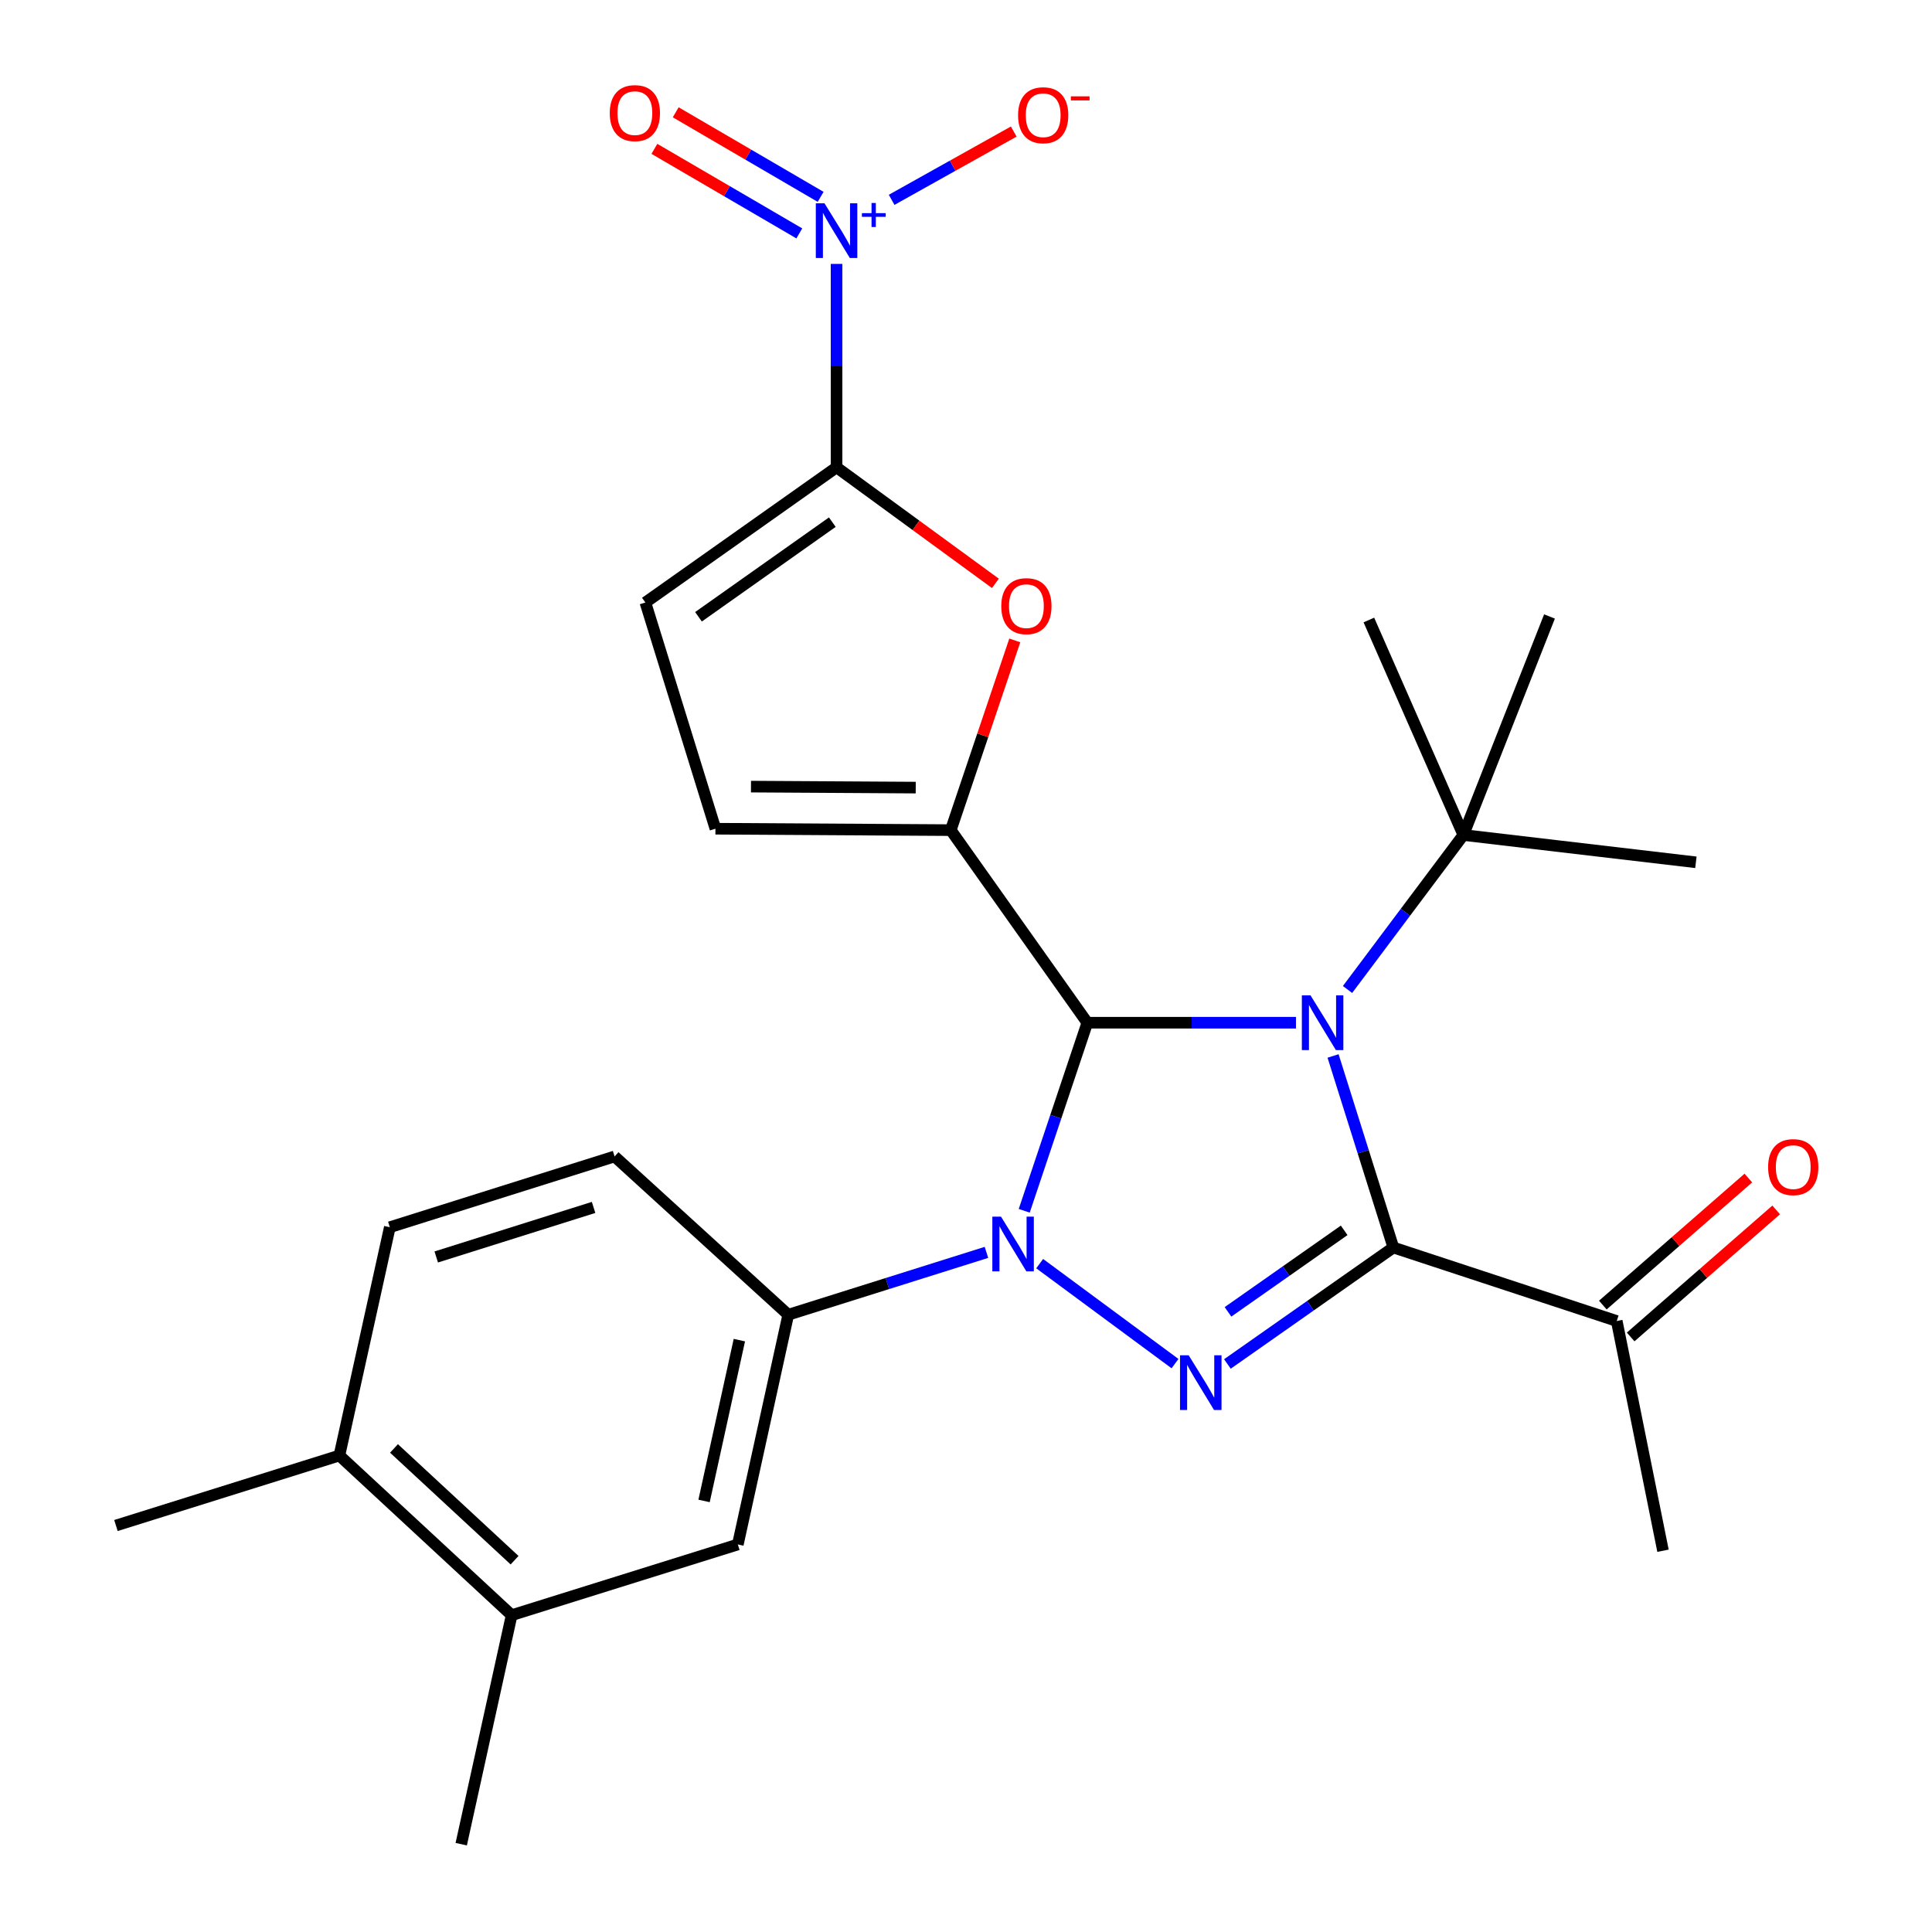 <?xml version='1.0' encoding='iso-8859-1'?>
<svg version='1.1' baseProfile='full'
              xmlns='http://www.w3.org/2000/svg'
                      xmlns:rdkit='http://www.rdkit.org/xml'
                      xmlns:xlink='http://www.w3.org/1999/xlink'
                  xml:space='preserve'
width='1000px' height='1000px' viewBox='0 0 1000 1000'>
<!-- END OF HEADER -->
<rect style='opacity:1.0;fill:#FFFFFF;stroke:none' width='1000' height='1000' x='0' y='0'> </rect>
<path class='bond-0' d='M 670.794,529.357 L 616.797,529.357' style='fill:none;fill-rule:evenodd;stroke:#0000FF;stroke-width:6px;stroke-linecap:butt;stroke-linejoin:miter;stroke-opacity:1' />
<path class='bond-0' d='M 616.797,529.357 L 562.799,529.357' style='fill:none;fill-rule:evenodd;stroke:#000000;stroke-width:6px;stroke-linecap:butt;stroke-linejoin:miter;stroke-opacity:1' />
<path class='bond-1' d='M 689.995,546.567 L 705.598,596.139' style='fill:none;fill-rule:evenodd;stroke:#0000FF;stroke-width:6px;stroke-linecap:butt;stroke-linejoin:miter;stroke-opacity:1' />
<path class='bond-1' d='M 705.598,596.139 L 721.201,645.71' style='fill:none;fill-rule:evenodd;stroke:#000000;stroke-width:6px;stroke-linecap:butt;stroke-linejoin:miter;stroke-opacity:1' />
<path class='bond-11' d='M 697.473,512.161 L 727.454,472.176' style='fill:none;fill-rule:evenodd;stroke:#0000FF;stroke-width:6px;stroke-linecap:butt;stroke-linejoin:miter;stroke-opacity:1' />
<path class='bond-11' d='M 727.454,472.176 L 757.435,432.192' style='fill:none;fill-rule:evenodd;stroke:#000000;stroke-width:6px;stroke-linecap:butt;stroke-linejoin:miter;stroke-opacity:1' />
<path class='bond-2' d='M 562.799,529.357 L 546.469,578.031' style='fill:none;fill-rule:evenodd;stroke:#000000;stroke-width:6px;stroke-linecap:butt;stroke-linejoin:miter;stroke-opacity:1' />
<path class='bond-2' d='M 546.469,578.031 L 530.14,626.705' style='fill:none;fill-rule:evenodd;stroke:#0000FF;stroke-width:6px;stroke-linecap:butt;stroke-linejoin:miter;stroke-opacity:1' />
<path class='bond-4' d='M 562.799,529.357 L 492.121,429.673' style='fill:none;fill-rule:evenodd;stroke:#000000;stroke-width:6px;stroke-linecap:butt;stroke-linejoin:miter;stroke-opacity:1' />
<path class='bond-3' d='M 721.201,645.71 L 678.251,675.848' style='fill:none;fill-rule:evenodd;stroke:#000000;stroke-width:6px;stroke-linecap:butt;stroke-linejoin:miter;stroke-opacity:1' />
<path class='bond-3' d='M 678.251,675.848 L 635.302,705.986' style='fill:none;fill-rule:evenodd;stroke:#0000FF;stroke-width:6px;stroke-linecap:butt;stroke-linejoin:miter;stroke-opacity:1' />
<path class='bond-3' d='M 695.737,636.824 L 665.672,657.921' style='fill:none;fill-rule:evenodd;stroke:#000000;stroke-width:6px;stroke-linecap:butt;stroke-linejoin:miter;stroke-opacity:1' />
<path class='bond-3' d='M 665.672,657.921 L 635.607,679.017' style='fill:none;fill-rule:evenodd;stroke:#0000FF;stroke-width:6px;stroke-linecap:butt;stroke-linejoin:miter;stroke-opacity:1' />
<path class='bond-12' d='M 721.201,645.71 L 836.824,683.757' style='fill:none;fill-rule:evenodd;stroke:#000000;stroke-width:6px;stroke-linecap:butt;stroke-linejoin:miter;stroke-opacity:1' />
<path class='bond-8' d='M 510.586,648.225 L 459.292,664.367' style='fill:none;fill-rule:evenodd;stroke:#0000FF;stroke-width:6px;stroke-linecap:butt;stroke-linejoin:miter;stroke-opacity:1' />
<path class='bond-8' d='M 459.292,664.367 L 407.998,680.508' style='fill:none;fill-rule:evenodd;stroke:#000000;stroke-width:6px;stroke-linecap:butt;stroke-linejoin:miter;stroke-opacity:1' />
<path class='bond-27' d='M 538.135,654.052 L 608.185,705.808' style='fill:none;fill-rule:evenodd;stroke:#0000FF;stroke-width:6px;stroke-linecap:butt;stroke-linejoin:miter;stroke-opacity:1' />
<path class='bond-7' d='M 492.121,429.673 L 508.685,380.577' style='fill:none;fill-rule:evenodd;stroke:#000000;stroke-width:6px;stroke-linecap:butt;stroke-linejoin:miter;stroke-opacity:1' />
<path class='bond-7' d='M 508.685,380.577 L 525.25,331.482' style='fill:none;fill-rule:evenodd;stroke:#FF0000;stroke-width:6px;stroke-linecap:butt;stroke-linejoin:miter;stroke-opacity:1' />
<path class='bond-9' d='M 492.121,429.673 L 370.305,428.943' style='fill:none;fill-rule:evenodd;stroke:#000000;stroke-width:6px;stroke-linecap:butt;stroke-linejoin:miter;stroke-opacity:1' />
<path class='bond-9' d='M 473.98,407.663 L 388.709,407.152' style='fill:none;fill-rule:evenodd;stroke:#000000;stroke-width:6px;stroke-linecap:butt;stroke-linejoin:miter;stroke-opacity:1' />
<path class='bond-5' d='M 433.002,241.888 L 474.111,271.915' style='fill:none;fill-rule:evenodd;stroke:#000000;stroke-width:6px;stroke-linecap:butt;stroke-linejoin:miter;stroke-opacity:1' />
<path class='bond-5' d='M 474.111,271.915 L 515.22,301.943' style='fill:none;fill-rule:evenodd;stroke:#FF0000;stroke-width:6px;stroke-linecap:butt;stroke-linejoin:miter;stroke-opacity:1' />
<path class='bond-6' d='M 433.002,241.888 L 433.002,189.244' style='fill:none;fill-rule:evenodd;stroke:#000000;stroke-width:6px;stroke-linecap:butt;stroke-linejoin:miter;stroke-opacity:1' />
<path class='bond-6' d='M 433.002,189.244 L 433.002,136.601' style='fill:none;fill-rule:evenodd;stroke:#0000FF;stroke-width:6px;stroke-linecap:butt;stroke-linejoin:miter;stroke-opacity:1' />
<path class='bond-28' d='M 433.002,241.888 L 334.047,311.86' style='fill:none;fill-rule:evenodd;stroke:#000000;stroke-width:6px;stroke-linecap:butt;stroke-linejoin:miter;stroke-opacity:1' />
<path class='bond-28' d='M 430.803,270.265 L 361.535,319.246' style='fill:none;fill-rule:evenodd;stroke:#000000;stroke-width:6px;stroke-linecap:butt;stroke-linejoin:miter;stroke-opacity:1' />
<path class='bond-14' d='M 461.51,103.434 L 493.106,85.763' style='fill:none;fill-rule:evenodd;stroke:#0000FF;stroke-width:6px;stroke-linecap:butt;stroke-linejoin:miter;stroke-opacity:1' />
<path class='bond-14' d='M 493.106,85.763 L 524.703,68.092' style='fill:none;fill-rule:evenodd;stroke:#FF0000;stroke-width:6px;stroke-linecap:butt;stroke-linejoin:miter;stroke-opacity:1' />
<path class='bond-16' d='M 424.758,101.891 L 387.254,80.009' style='fill:none;fill-rule:evenodd;stroke:#0000FF;stroke-width:6px;stroke-linecap:butt;stroke-linejoin:miter;stroke-opacity:1' />
<path class='bond-16' d='M 387.254,80.009 L 349.75,58.127' style='fill:none;fill-rule:evenodd;stroke:#FF0000;stroke-width:6px;stroke-linecap:butt;stroke-linejoin:miter;stroke-opacity:1' />
<path class='bond-16' d='M 413.722,120.807 L 376.218,98.925' style='fill:none;fill-rule:evenodd;stroke:#0000FF;stroke-width:6px;stroke-linecap:butt;stroke-linejoin:miter;stroke-opacity:1' />
<path class='bond-16' d='M 376.218,98.925 L 338.714,77.044' style='fill:none;fill-rule:evenodd;stroke:#FF0000;stroke-width:6px;stroke-linecap:butt;stroke-linejoin:miter;stroke-opacity:1' />
<path class='bond-13' d='M 407.998,680.508 L 381.9,799.416' style='fill:none;fill-rule:evenodd;stroke:#000000;stroke-width:6px;stroke-linecap:butt;stroke-linejoin:miter;stroke-opacity:1' />
<path class='bond-13' d='M 382.692,693.649 L 364.423,776.885' style='fill:none;fill-rule:evenodd;stroke:#000000;stroke-width:6px;stroke-linecap:butt;stroke-linejoin:miter;stroke-opacity:1' />
<path class='bond-17' d='M 407.998,680.508 L 318.109,598.575' style='fill:none;fill-rule:evenodd;stroke:#000000;stroke-width:6px;stroke-linecap:butt;stroke-linejoin:miter;stroke-opacity:1' />
<path class='bond-10' d='M 370.305,428.943 L 334.047,311.86' style='fill:none;fill-rule:evenodd;stroke:#000000;stroke-width:6px;stroke-linecap:butt;stroke-linejoin:miter;stroke-opacity:1' />
<path class='bond-21' d='M 757.435,432.192 L 877.791,446.33' style='fill:none;fill-rule:evenodd;stroke:#000000;stroke-width:6px;stroke-linecap:butt;stroke-linejoin:miter;stroke-opacity:1' />
<path class='bond-22' d='M 757.435,432.192 L 708.523,320.912' style='fill:none;fill-rule:evenodd;stroke:#000000;stroke-width:6px;stroke-linecap:butt;stroke-linejoin:miter;stroke-opacity:1' />
<path class='bond-23' d='M 757.435,432.192 L 802.015,319.087' style='fill:none;fill-rule:evenodd;stroke:#000000;stroke-width:6px;stroke-linecap:butt;stroke-linejoin:miter;stroke-opacity:1' />
<path class='bond-19' d='M 844.026,692.006 L 881.685,659.132' style='fill:none;fill-rule:evenodd;stroke:#000000;stroke-width:6px;stroke-linecap:butt;stroke-linejoin:miter;stroke-opacity:1' />
<path class='bond-19' d='M 881.685,659.132 L 919.344,626.258' style='fill:none;fill-rule:evenodd;stroke:#FF0000;stroke-width:6px;stroke-linecap:butt;stroke-linejoin:miter;stroke-opacity:1' />
<path class='bond-19' d='M 829.623,675.507 L 867.282,642.633' style='fill:none;fill-rule:evenodd;stroke:#000000;stroke-width:6px;stroke-linecap:butt;stroke-linejoin:miter;stroke-opacity:1' />
<path class='bond-19' d='M 867.282,642.633 L 904.942,609.759' style='fill:none;fill-rule:evenodd;stroke:#FF0000;stroke-width:6px;stroke-linecap:butt;stroke-linejoin:miter;stroke-opacity:1' />
<path class='bond-25' d='M 836.824,683.757 L 860.769,802.665' style='fill:none;fill-rule:evenodd;stroke:#000000;stroke-width:6px;stroke-linecap:butt;stroke-linejoin:miter;stroke-opacity:1' />
<path class='bond-15' d='M 381.9,799.416 L 264.829,836.015' style='fill:none;fill-rule:evenodd;stroke:#000000;stroke-width:6px;stroke-linecap:butt;stroke-linejoin:miter;stroke-opacity:1' />
<path class='bond-24' d='M 264.829,836.015 L 238.731,954.545' style='fill:none;fill-rule:evenodd;stroke:#000000;stroke-width:6px;stroke-linecap:butt;stroke-linejoin:miter;stroke-opacity:1' />
<path class='bond-29' d='M 264.829,836.015 L 175.669,753.376' style='fill:none;fill-rule:evenodd;stroke:#000000;stroke-width:6px;stroke-linecap:butt;stroke-linejoin:miter;stroke-opacity:1' />
<path class='bond-29' d='M 266.343,807.556 L 203.931,749.71' style='fill:none;fill-rule:evenodd;stroke:#000000;stroke-width:6px;stroke-linecap:butt;stroke-linejoin:miter;stroke-opacity:1' />
<path class='bond-20' d='M 318.109,598.575 L 201.768,635.21' style='fill:none;fill-rule:evenodd;stroke:#000000;stroke-width:6px;stroke-linecap:butt;stroke-linejoin:miter;stroke-opacity:1' />
<path class='bond-20' d='M 307.235,624.96 L 225.797,650.605' style='fill:none;fill-rule:evenodd;stroke:#000000;stroke-width:6px;stroke-linecap:butt;stroke-linejoin:miter;stroke-opacity:1' />
<path class='bond-18' d='M 175.669,753.376 L 201.768,635.21' style='fill:none;fill-rule:evenodd;stroke:#000000;stroke-width:6px;stroke-linecap:butt;stroke-linejoin:miter;stroke-opacity:1' />
<path class='bond-26' d='M 175.669,753.376 L 60.01,789.61' style='fill:none;fill-rule:evenodd;stroke:#000000;stroke-width:6px;stroke-linecap:butt;stroke-linejoin:miter;stroke-opacity:1' />
<path  class='atom-0' d='M 678.319 515.197
L 687.599 530.197
Q 688.519 531.677, 689.999 534.357
Q 691.479 537.037, 691.559 537.197
L 691.559 515.197
L 695.319 515.197
L 695.319 543.517
L 691.439 543.517
L 681.479 527.117
Q 680.319 525.197, 679.079 522.997
Q 677.879 520.797, 677.519 520.117
L 677.519 543.517
L 673.839 543.517
L 673.839 515.197
L 678.319 515.197
' fill='#0000FF'/>
<path  class='atom-3' d='M 518.116 629.725
L 527.396 644.725
Q 528.316 646.205, 529.796 648.885
Q 531.276 651.565, 531.356 651.725
L 531.356 629.725
L 535.116 629.725
L 535.116 658.045
L 531.236 658.045
L 521.276 641.645
Q 520.116 639.725, 518.876 637.525
Q 517.676 635.325, 517.316 634.645
L 517.316 658.045
L 513.636 658.045
L 513.636 629.725
L 518.116 629.725
' fill='#0000FF'/>
<path  class='atom-4' d='M 615.257 701.499
L 624.537 716.499
Q 625.457 717.979, 626.937 720.659
Q 628.417 723.339, 628.497 723.499
L 628.497 701.499
L 632.257 701.499
L 632.257 729.819
L 628.377 729.819
L 618.417 713.419
Q 617.257 711.499, 616.017 709.299
Q 614.817 707.099, 614.457 706.419
L 614.457 729.819
L 610.777 729.819
L 610.777 701.499
L 615.257 701.499
' fill='#0000FF'/>
<path  class='atom-7' d='M 426.742 105.218
L 436.022 120.218
Q 436.942 121.698, 438.422 124.378
Q 439.902 127.058, 439.982 127.218
L 439.982 105.218
L 443.742 105.218
L 443.742 133.538
L 439.862 133.538
L 429.902 117.138
Q 428.742 115.218, 427.502 113.018
Q 426.302 110.818, 425.942 110.138
L 425.942 133.538
L 422.262 133.538
L 422.262 105.218
L 426.742 105.218
' fill='#0000FF'/>
<path  class='atom-7' d='M 446.118 110.323
L 451.107 110.323
L 451.107 105.069
L 453.325 105.069
L 453.325 110.323
L 458.446 110.323
L 458.446 112.224
L 453.325 112.224
L 453.325 117.504
L 451.107 117.504
L 451.107 112.224
L 446.118 112.224
L 446.118 110.323
' fill='#0000FF'/>
<path  class='atom-8' d='M 518.262 313.741
Q 518.262 306.941, 521.622 303.141
Q 524.982 299.341, 531.262 299.341
Q 537.542 299.341, 540.902 303.141
Q 544.262 306.941, 544.262 313.741
Q 544.262 320.621, 540.862 324.541
Q 537.462 328.421, 531.262 328.421
Q 525.022 328.421, 521.622 324.541
Q 518.262 320.661, 518.262 313.741
M 531.262 325.221
Q 535.582 325.221, 537.902 322.341
Q 540.262 319.421, 540.262 313.741
Q 540.262 308.181, 537.902 305.381
Q 535.582 302.541, 531.262 302.541
Q 526.942 302.541, 524.582 305.341
Q 522.262 308.141, 522.262 313.741
Q 522.262 319.461, 524.582 322.341
Q 526.942 325.221, 531.262 325.221
' fill='#FF0000'/>
<path  class='atom-15' d='M 526.95 59.645
Q 526.95 52.845, 530.31 49.045
Q 533.67 45.245, 539.95 45.245
Q 546.23 45.245, 549.59 49.045
Q 552.95 52.845, 552.95 59.645
Q 552.95 66.525, 549.55 70.445
Q 546.15 74.325, 539.95 74.325
Q 533.71 74.325, 530.31 70.445
Q 526.95 66.565, 526.95 59.645
M 539.95 71.125
Q 544.27 71.125, 546.59 68.245
Q 548.95 65.325, 548.95 59.645
Q 548.95 54.085, 546.59 51.285
Q 544.27 48.445, 539.95 48.445
Q 535.63 48.445, 533.27 51.245
Q 530.95 54.045, 530.95 59.645
Q 530.95 65.365, 533.27 68.245
Q 535.63 71.125, 539.95 71.125
' fill='#FF0000'/>
<path  class='atom-15' d='M 554.27 49.867
L 563.958 49.867
L 563.958 51.98
L 554.27 51.98
L 554.27 49.867
' fill='#FF0000'/>
<path  class='atom-17' d='M 315.609 58.55
Q 315.609 51.75, 318.969 47.95
Q 322.329 44.15, 328.609 44.15
Q 334.889 44.15, 338.249 47.95
Q 341.609 51.75, 341.609 58.55
Q 341.609 65.43, 338.209 69.35
Q 334.809 73.23, 328.609 73.23
Q 322.369 73.23, 318.969 69.35
Q 315.609 65.47, 315.609 58.55
M 328.609 70.03
Q 332.929 70.03, 335.249 67.15
Q 337.609 64.23, 337.609 58.55
Q 337.609 52.99, 335.249 50.19
Q 332.929 47.35, 328.609 47.35
Q 324.289 47.35, 321.929 50.15
Q 319.609 52.95, 319.609 58.55
Q 319.609 64.27, 321.929 67.15
Q 324.289 70.03, 328.609 70.03
' fill='#FF0000'/>
<path  class='atom-20' d='M 915.174 604.094
Q 915.174 597.294, 918.534 593.494
Q 921.894 589.694, 928.174 589.694
Q 934.454 589.694, 937.814 593.494
Q 941.174 597.294, 941.174 604.094
Q 941.174 610.974, 937.774 614.894
Q 934.374 618.774, 928.174 618.774
Q 921.934 618.774, 918.534 614.894
Q 915.174 611.014, 915.174 604.094
M 928.174 615.574
Q 932.494 615.574, 934.814 612.694
Q 937.174 609.774, 937.174 604.094
Q 937.174 598.534, 934.814 595.734
Q 932.494 592.894, 928.174 592.894
Q 923.854 592.894, 921.494 595.694
Q 919.174 598.494, 919.174 604.094
Q 919.174 609.814, 921.494 612.694
Q 923.854 615.574, 928.174 615.574
' fill='#FF0000'/>
</svg>
